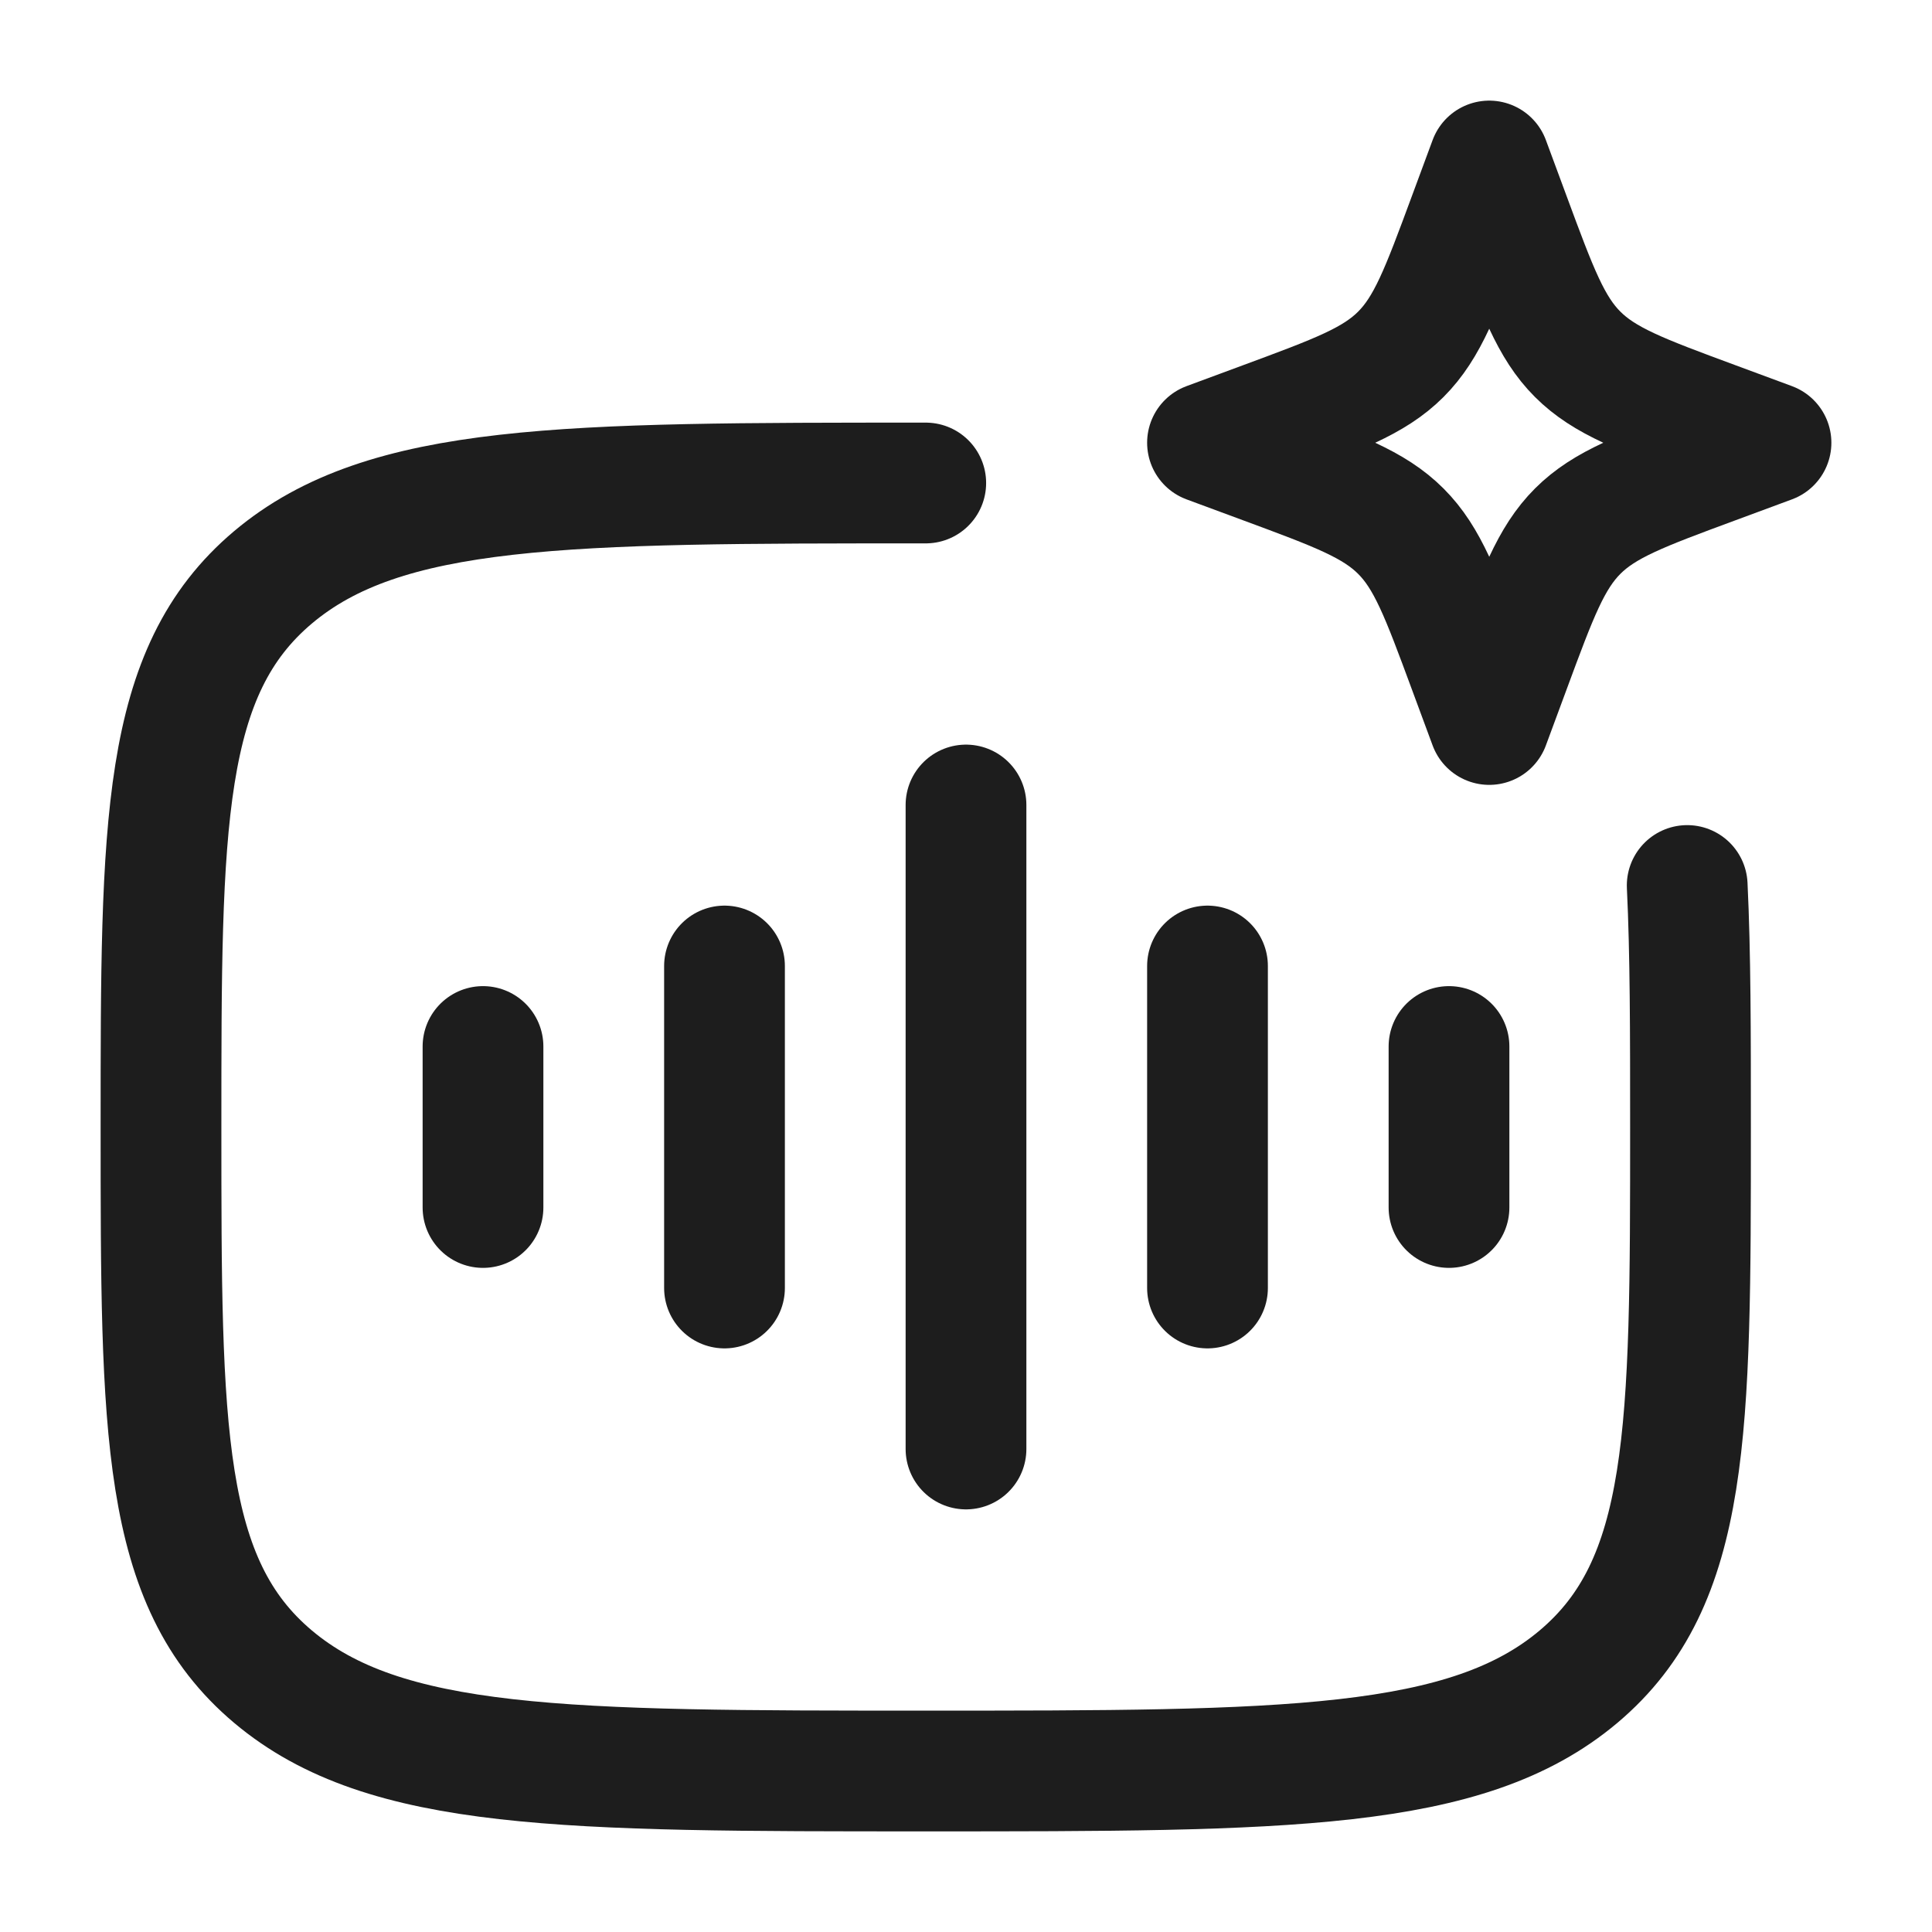 <svg width="24" height="24" viewBox="0 0 24 24" fill="none" xmlns="http://www.w3.org/2000/svg">
<path d="M11.5 6C7.022 6 4.782 6 3.391 7.172C2 8.344 2 10.229 2 14C2 17.771 2 19.657 3.391 20.828C4.782 21.999 7.021 22 11.5 22C15.978 22 18.218 22 19.609 20.828C21 19.656 21 17.771 21 14C21 12.83 21 11.842 20.959 11" stroke="#1D1D1D" stroke-width="1.5" stroke-linecap="round"/>
<path d="M18.5 2L18.758 2.697C19.096 3.611 19.265 4.068 19.598 4.401C19.932 4.735 20.389 4.904 21.303 5.242L22 5.5L21.303 5.758C20.389 6.096 19.932 6.265 19.599 6.598C19.265 6.932 19.096 7.389 18.758 8.303L18.5 9L18.242 8.303C17.904 7.389 17.735 6.932 17.402 6.599C17.068 6.265 16.611 6.096 15.697 5.758L15 5.5L15.697 5.242C16.611 4.904 17.068 4.735 17.401 4.402C17.735 4.068 17.904 3.611 18.242 2.697L18.5 2Z" stroke="#1D1D1D" stroke-width="1.5" stroke-linejoin="round"/>
<path d="M12 10L12 18M9 12L9 16M6 13L6 15M15 12L15 16M18 13L18 15" stroke="#1D1D1D" stroke-width="1.5" stroke-linecap="round" stroke-linejoin="round"/>
</svg>
